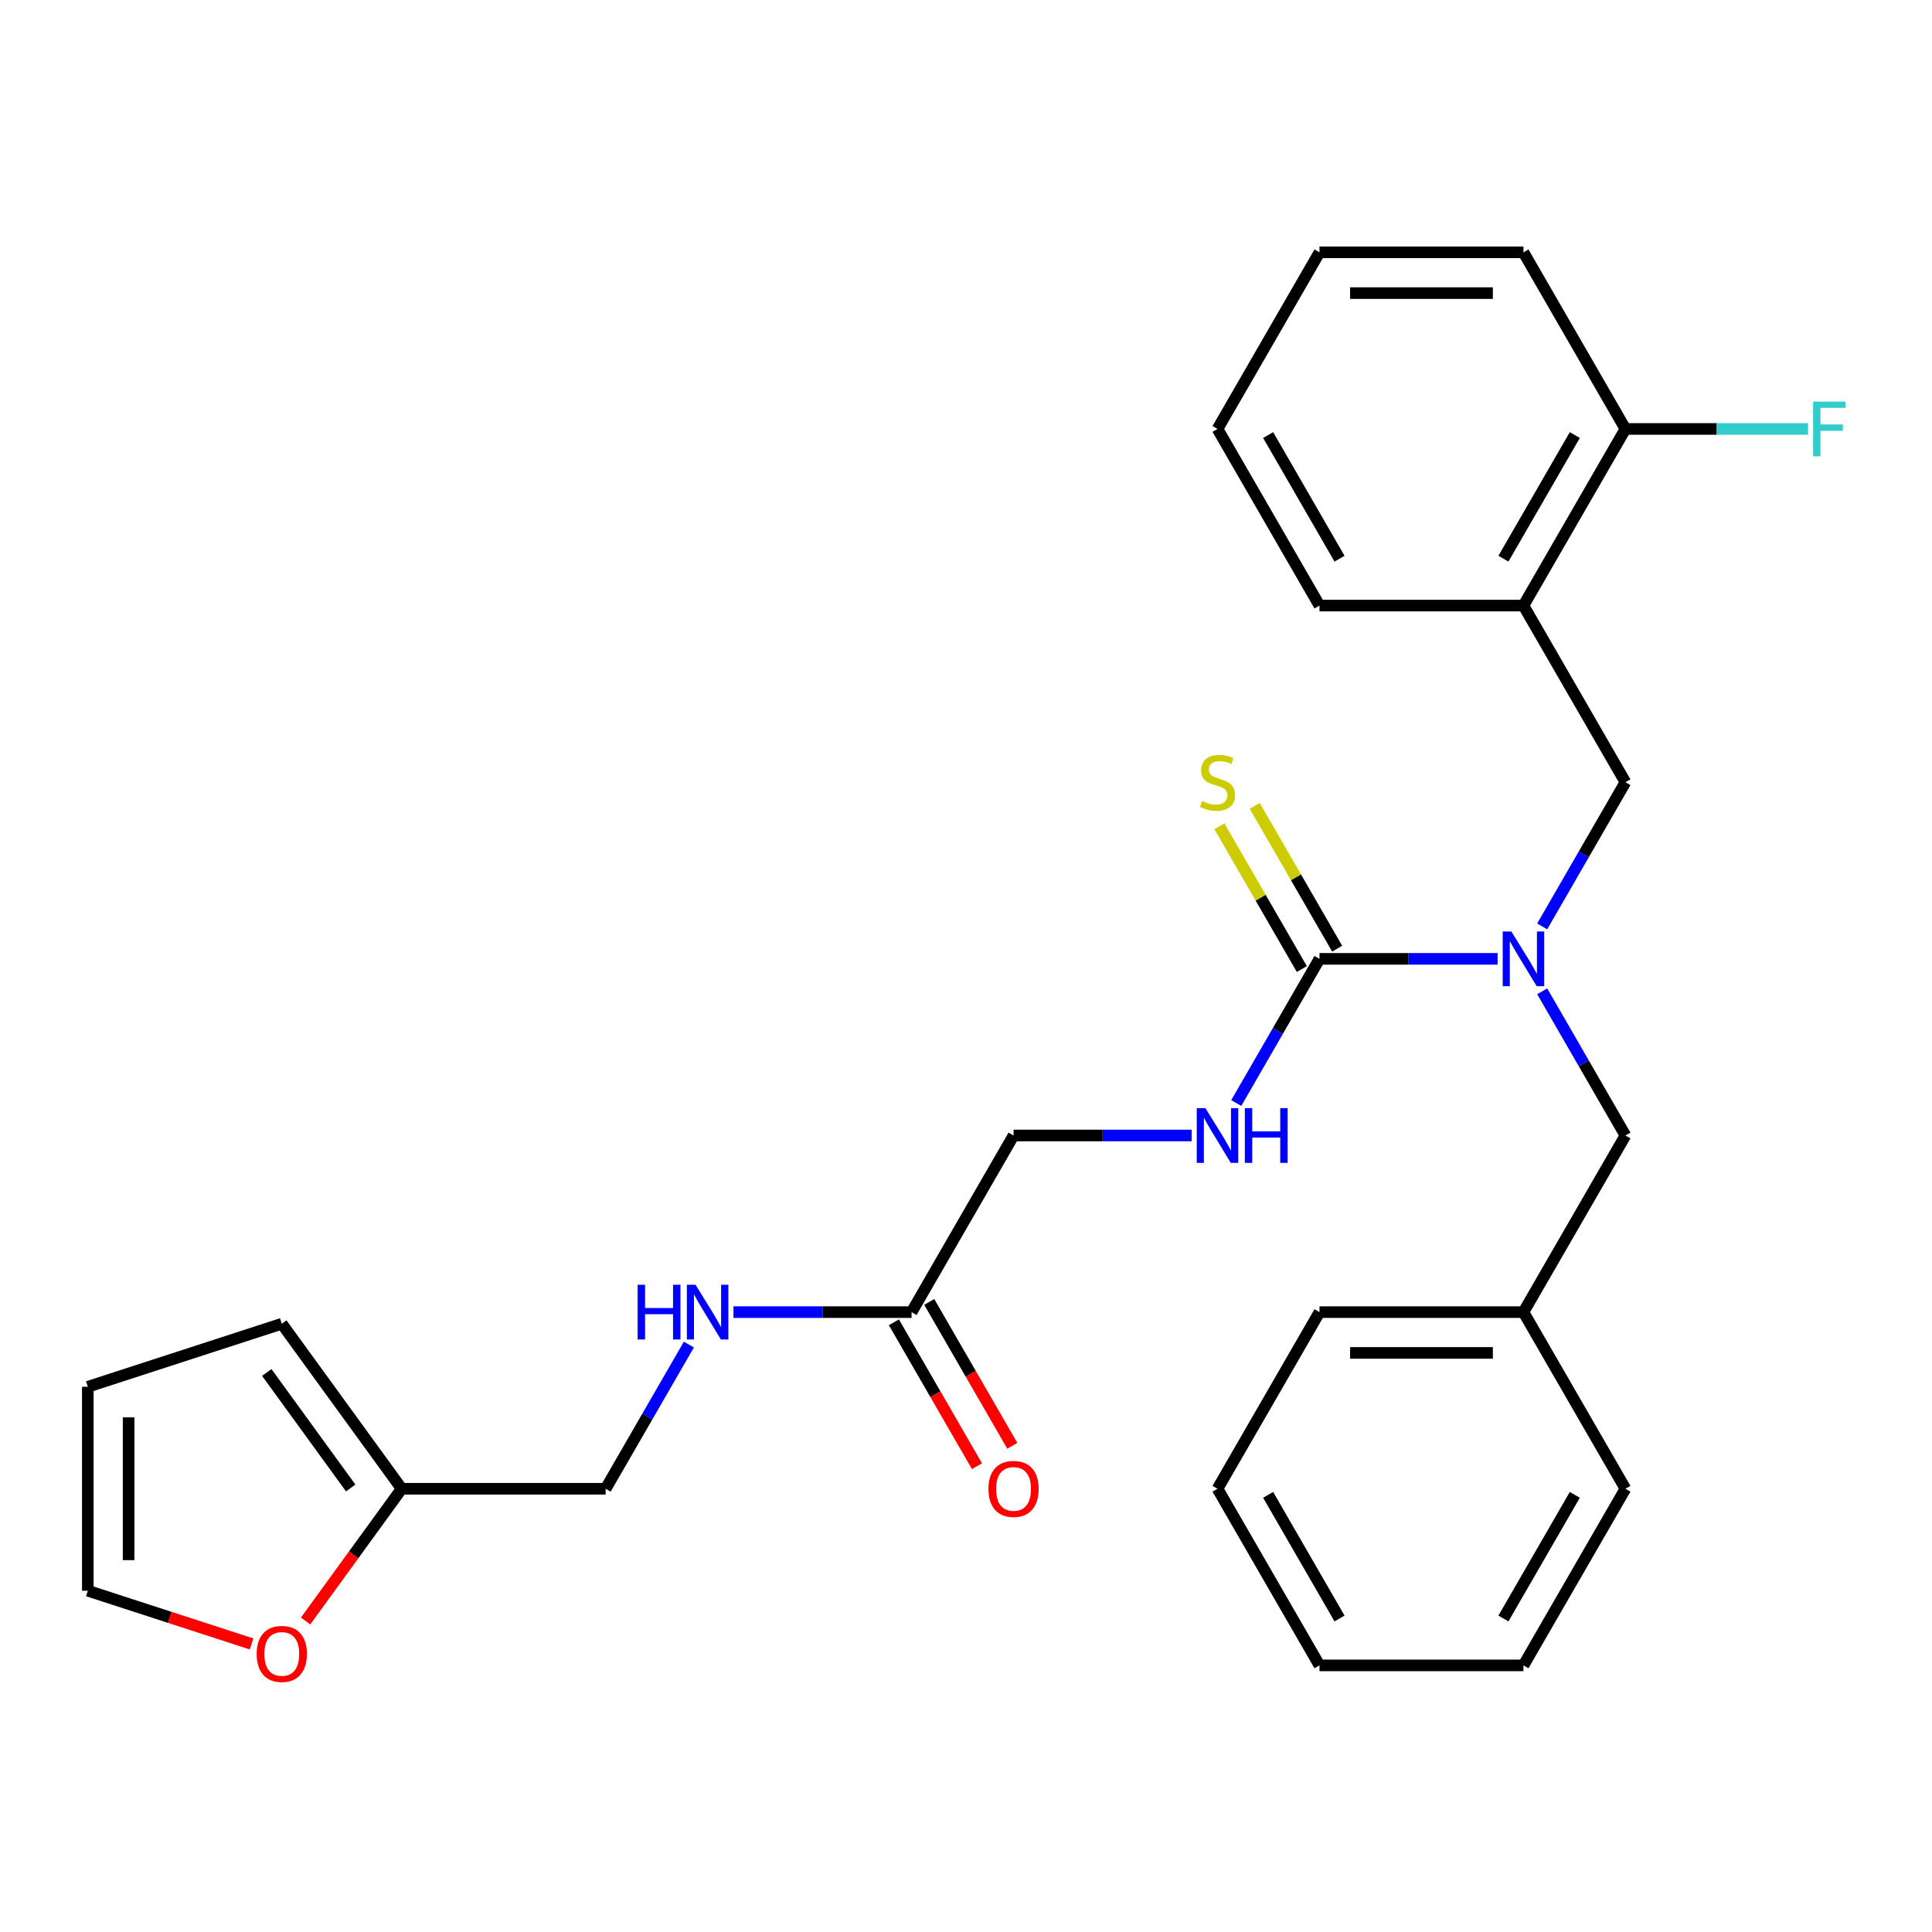 <?xml version='1.0' encoding='iso-8859-1'?>
<svg version='1.1' baseProfile='full'
              xmlns='http://www.w3.org/2000/svg'
                      xmlns:rdkit='http://www.rdkit.org/xml'
                      xmlns:xlink='http://www.w3.org/1999/xlink'
                  xml:space='preserve'
width='1000px' height='1000px' viewBox='0 0 1000 1000'>
<!-- END OF HEADER -->
<rect style='opacity:1.0;fill:#FFFFFF;stroke:none' width='1000' height='1000' x='0' y='0'> </rect>
<path class='bond-0' d='M 682.969,496.301 L 729.064,496.301' style='fill:none;fill-rule:evenodd;stroke:#000000;stroke-width:6px;stroke-linecap:butt;stroke-linejoin:miter;stroke-opacity:1' />
<path class='bond-0' d='M 729.064,496.301 L 775.159,496.301' style='fill:none;fill-rule:evenodd;stroke:#0000FF;stroke-width:6px;stroke-linecap:butt;stroke-linejoin:miter;stroke-opacity:1' />
<path class='bond-3' d='M 682.969,496.301 L 661.426,533.614' style='fill:none;fill-rule:evenodd;stroke:#000000;stroke-width:6px;stroke-linecap:butt;stroke-linejoin:miter;stroke-opacity:1' />
<path class='bond-3' d='M 661.426,533.614 L 639.884,570.927' style='fill:none;fill-rule:evenodd;stroke:#0000FF;stroke-width:6px;stroke-linecap:butt;stroke-linejoin:miter;stroke-opacity:1' />
<path class='bond-5' d='M 692.112,491.022 L 670.777,454.069' style='fill:none;fill-rule:evenodd;stroke:#000000;stroke-width:6px;stroke-linecap:butt;stroke-linejoin:miter;stroke-opacity:1' />
<path class='bond-5' d='M 670.777,454.069 L 649.442,417.116' style='fill:none;fill-rule:evenodd;stroke:#CCCC00;stroke-width:6px;stroke-linecap:butt;stroke-linejoin:miter;stroke-opacity:1' />
<path class='bond-5' d='M 673.826,501.579 L 652.492,464.626' style='fill:none;fill-rule:evenodd;stroke:#000000;stroke-width:6px;stroke-linecap:butt;stroke-linejoin:miter;stroke-opacity:1' />
<path class='bond-5' d='M 652.492,464.626 L 631.157,427.673' style='fill:none;fill-rule:evenodd;stroke:#CCCC00;stroke-width:6px;stroke-linecap:butt;stroke-linejoin:miter;stroke-opacity:1' />
<path class='bond-2' d='M 798.237,479.501 L 819.78,442.188' style='fill:none;fill-rule:evenodd;stroke:#0000FF;stroke-width:6px;stroke-linecap:butt;stroke-linejoin:miter;stroke-opacity:1' />
<path class='bond-2' d='M 819.78,442.188 L 841.322,404.875' style='fill:none;fill-rule:evenodd;stroke:#000000;stroke-width:6px;stroke-linecap:butt;stroke-linejoin:miter;stroke-opacity:1' />
<path class='bond-8' d='M 798.237,513.1 L 819.78,550.413' style='fill:none;fill-rule:evenodd;stroke:#0000FF;stroke-width:6px;stroke-linecap:butt;stroke-linejoin:miter;stroke-opacity:1' />
<path class='bond-8' d='M 819.78,550.413 L 841.322,587.726' style='fill:none;fill-rule:evenodd;stroke:#000000;stroke-width:6px;stroke-linecap:butt;stroke-linejoin:miter;stroke-opacity:1' />
<path class='bond-1' d='M 788.538,313.45 L 841.322,404.875' style='fill:none;fill-rule:evenodd;stroke:#000000;stroke-width:6px;stroke-linecap:butt;stroke-linejoin:miter;stroke-opacity:1' />
<path class='bond-10' d='M 788.538,313.45 L 841.322,222.024' style='fill:none;fill-rule:evenodd;stroke:#000000;stroke-width:6px;stroke-linecap:butt;stroke-linejoin:miter;stroke-opacity:1' />
<path class='bond-10' d='M 778.171,289.179 L 815.12,225.181' style='fill:none;fill-rule:evenodd;stroke:#000000;stroke-width:6px;stroke-linecap:butt;stroke-linejoin:miter;stroke-opacity:1' />
<path class='bond-19' d='M 788.538,313.45 L 682.969,313.45' style='fill:none;fill-rule:evenodd;stroke:#000000;stroke-width:6px;stroke-linecap:butt;stroke-linejoin:miter;stroke-opacity:1' />
<path class='bond-15' d='M 616.805,587.726 L 570.71,587.726' style='fill:none;fill-rule:evenodd;stroke:#0000FF;stroke-width:6px;stroke-linecap:butt;stroke-linejoin:miter;stroke-opacity:1' />
<path class='bond-15' d='M 570.71,587.726 L 524.615,587.726' style='fill:none;fill-rule:evenodd;stroke:#000000;stroke-width:6px;stroke-linecap:butt;stroke-linejoin:miter;stroke-opacity:1' />
<path class='bond-4' d='M 471.831,679.151 L 524.615,587.726' style='fill:none;fill-rule:evenodd;stroke:#000000;stroke-width:6px;stroke-linecap:butt;stroke-linejoin:miter;stroke-opacity:1' />
<path class='bond-9' d='M 471.831,679.151 L 425.736,679.151' style='fill:none;fill-rule:evenodd;stroke:#000000;stroke-width:6px;stroke-linecap:butt;stroke-linejoin:miter;stroke-opacity:1' />
<path class='bond-9' d='M 425.736,679.151 L 379.641,679.151' style='fill:none;fill-rule:evenodd;stroke:#0000FF;stroke-width:6px;stroke-linecap:butt;stroke-linejoin:miter;stroke-opacity:1' />
<path class='bond-14' d='M 462.688,684.43 L 484.185,721.663' style='fill:none;fill-rule:evenodd;stroke:#000000;stroke-width:6px;stroke-linecap:butt;stroke-linejoin:miter;stroke-opacity:1' />
<path class='bond-14' d='M 484.185,721.663 L 505.682,758.896' style='fill:none;fill-rule:evenodd;stroke:#FF0000;stroke-width:6px;stroke-linecap:butt;stroke-linejoin:miter;stroke-opacity:1' />
<path class='bond-14' d='M 480.974,673.873 L 502.47,711.106' style='fill:none;fill-rule:evenodd;stroke:#000000;stroke-width:6px;stroke-linecap:butt;stroke-linejoin:miter;stroke-opacity:1' />
<path class='bond-14' d='M 502.47,711.106 L 523.967,748.339' style='fill:none;fill-rule:evenodd;stroke:#FF0000;stroke-width:6px;stroke-linecap:butt;stroke-linejoin:miter;stroke-opacity:1' />
<path class='bond-6' d='M 207.909,770.577 L 313.478,770.577' style='fill:none;fill-rule:evenodd;stroke:#000000;stroke-width:6px;stroke-linecap:butt;stroke-linejoin:miter;stroke-opacity:1' />
<path class='bond-7' d='M 207.909,770.577 L 183.043,804.801' style='fill:none;fill-rule:evenodd;stroke:#000000;stroke-width:6px;stroke-linecap:butt;stroke-linejoin:miter;stroke-opacity:1' />
<path class='bond-7' d='M 183.043,804.801 L 158.178,839.025' style='fill:none;fill-rule:evenodd;stroke:#FF0000;stroke-width:6px;stroke-linecap:butt;stroke-linejoin:miter;stroke-opacity:1' />
<path class='bond-11' d='M 207.909,770.577 L 145.857,685.17' style='fill:none;fill-rule:evenodd;stroke:#000000;stroke-width:6px;stroke-linecap:butt;stroke-linejoin:miter;stroke-opacity:1' />
<path class='bond-11' d='M 181.519,770.176 L 138.083,710.391' style='fill:none;fill-rule:evenodd;stroke:#000000;stroke-width:6px;stroke-linecap:butt;stroke-linejoin:miter;stroke-opacity:1' />
<path class='bond-12' d='M 130.217,850.902 L 87.836,837.132' style='fill:none;fill-rule:evenodd;stroke:#FF0000;stroke-width:6px;stroke-linecap:butt;stroke-linejoin:miter;stroke-opacity:1' />
<path class='bond-12' d='M 87.836,837.132 L 45.455,823.361' style='fill:none;fill-rule:evenodd;stroke:#000000;stroke-width:6px;stroke-linecap:butt;stroke-linejoin:miter;stroke-opacity:1' />
<path class='bond-18' d='M 841.322,587.726 L 788.538,679.151' style='fill:none;fill-rule:evenodd;stroke:#000000;stroke-width:6px;stroke-linecap:butt;stroke-linejoin:miter;stroke-opacity:1' />
<path class='bond-16' d='M 356.563,695.951 L 335.02,733.264' style='fill:none;fill-rule:evenodd;stroke:#0000FF;stroke-width:6px;stroke-linecap:butt;stroke-linejoin:miter;stroke-opacity:1' />
<path class='bond-16' d='M 335.02,733.264 L 313.478,770.577' style='fill:none;fill-rule:evenodd;stroke:#000000;stroke-width:6px;stroke-linecap:butt;stroke-linejoin:miter;stroke-opacity:1' />
<path class='bond-17' d='M 841.322,222.024 L 888.577,222.024' style='fill:none;fill-rule:evenodd;stroke:#000000;stroke-width:6px;stroke-linecap:butt;stroke-linejoin:miter;stroke-opacity:1' />
<path class='bond-17' d='M 888.577,222.024 L 935.832,222.024' style='fill:none;fill-rule:evenodd;stroke:#33CCCC;stroke-width:6px;stroke-linecap:butt;stroke-linejoin:miter;stroke-opacity:1' />
<path class='bond-20' d='M 841.322,222.024 L 788.538,130.599' style='fill:none;fill-rule:evenodd;stroke:#000000;stroke-width:6px;stroke-linecap:butt;stroke-linejoin:miter;stroke-opacity:1' />
<path class='bond-13' d='M 145.857,685.17 L 45.455,717.792' style='fill:none;fill-rule:evenodd;stroke:#000000;stroke-width:6px;stroke-linecap:butt;stroke-linejoin:miter;stroke-opacity:1' />
<path class='bond-30' d='M 45.455,823.361 L 45.455,717.792' style='fill:none;fill-rule:evenodd;stroke:#000000;stroke-width:6px;stroke-linecap:butt;stroke-linejoin:miter;stroke-opacity:1' />
<path class='bond-30' d='M 66.568,807.526 L 66.568,733.628' style='fill:none;fill-rule:evenodd;stroke:#000000;stroke-width:6px;stroke-linecap:butt;stroke-linejoin:miter;stroke-opacity:1' />
<path class='bond-21' d='M 788.538,679.151 L 682.969,679.151' style='fill:none;fill-rule:evenodd;stroke:#000000;stroke-width:6px;stroke-linecap:butt;stroke-linejoin:miter;stroke-opacity:1' />
<path class='bond-21' d='M 772.703,700.265 L 698.804,700.265' style='fill:none;fill-rule:evenodd;stroke:#000000;stroke-width:6px;stroke-linecap:butt;stroke-linejoin:miter;stroke-opacity:1' />
<path class='bond-22' d='M 788.538,679.151 L 841.322,770.577' style='fill:none;fill-rule:evenodd;stroke:#000000;stroke-width:6px;stroke-linecap:butt;stroke-linejoin:miter;stroke-opacity:1' />
<path class='bond-23' d='M 682.969,313.45 L 630.184,222.024' style='fill:none;fill-rule:evenodd;stroke:#000000;stroke-width:6px;stroke-linecap:butt;stroke-linejoin:miter;stroke-opacity:1' />
<path class='bond-23' d='M 693.336,289.179 L 656.387,225.181' style='fill:none;fill-rule:evenodd;stroke:#000000;stroke-width:6px;stroke-linecap:butt;stroke-linejoin:miter;stroke-opacity:1' />
<path class='bond-29' d='M 788.538,130.599 L 682.969,130.599' style='fill:none;fill-rule:evenodd;stroke:#000000;stroke-width:6px;stroke-linecap:butt;stroke-linejoin:miter;stroke-opacity:1' />
<path class='bond-29' d='M 772.703,151.713 L 698.804,151.713' style='fill:none;fill-rule:evenodd;stroke:#000000;stroke-width:6px;stroke-linecap:butt;stroke-linejoin:miter;stroke-opacity:1' />
<path class='bond-26' d='M 682.969,679.151 L 630.184,770.577' style='fill:none;fill-rule:evenodd;stroke:#000000;stroke-width:6px;stroke-linecap:butt;stroke-linejoin:miter;stroke-opacity:1' />
<path class='bond-25' d='M 841.322,770.577 L 788.538,862.002' style='fill:none;fill-rule:evenodd;stroke:#000000;stroke-width:6px;stroke-linecap:butt;stroke-linejoin:miter;stroke-opacity:1' />
<path class='bond-25' d='M 815.12,773.734 L 778.171,837.732' style='fill:none;fill-rule:evenodd;stroke:#000000;stroke-width:6px;stroke-linecap:butt;stroke-linejoin:miter;stroke-opacity:1' />
<path class='bond-24' d='M 630.184,222.024 L 682.969,130.599' style='fill:none;fill-rule:evenodd;stroke:#000000;stroke-width:6px;stroke-linecap:butt;stroke-linejoin:miter;stroke-opacity:1' />
<path class='bond-27' d='M 788.538,862.002 L 682.969,862.002' style='fill:none;fill-rule:evenodd;stroke:#000000;stroke-width:6px;stroke-linecap:butt;stroke-linejoin:miter;stroke-opacity:1' />
<path class='bond-28' d='M 630.184,770.577 L 682.969,862.002' style='fill:none;fill-rule:evenodd;stroke:#000000;stroke-width:6px;stroke-linecap:butt;stroke-linejoin:miter;stroke-opacity:1' />
<path class='bond-28' d='M 656.387,773.734 L 693.336,837.732' style='fill:none;fill-rule:evenodd;stroke:#000000;stroke-width:6px;stroke-linecap:butt;stroke-linejoin:miter;stroke-opacity:1' />
<path  class='atom-1' d='M 782.278 482.141
L 791.558 497.141
Q 792.478 498.621, 793.958 501.301
Q 795.438 503.981, 795.518 504.141
L 795.518 482.141
L 799.278 482.141
L 799.278 510.461
L 795.398 510.461
L 785.438 494.061
Q 784.278 492.141, 783.038 489.941
Q 781.838 487.741, 781.478 487.061
L 781.478 510.461
L 777.798 510.461
L 777.798 482.141
L 782.278 482.141
' fill='#0000FF'/>
<path  class='atom-4' d='M 623.924 573.566
L 633.204 588.566
Q 634.124 590.046, 635.604 592.726
Q 637.084 595.406, 637.164 595.566
L 637.164 573.566
L 640.924 573.566
L 640.924 601.886
L 637.044 601.886
L 627.084 585.486
Q 625.924 583.566, 624.684 581.366
Q 623.484 579.166, 623.124 578.486
L 623.124 601.886
L 619.444 601.886
L 619.444 573.566
L 623.924 573.566
' fill='#0000FF'/>
<path  class='atom-4' d='M 644.324 573.566
L 648.164 573.566
L 648.164 585.606
L 662.644 585.606
L 662.644 573.566
L 666.484 573.566
L 666.484 601.886
L 662.644 601.886
L 662.644 588.806
L 648.164 588.806
L 648.164 601.886
L 644.324 601.886
L 644.324 573.566
' fill='#0000FF'/>
<path  class='atom-6' d='M 622.184 414.595
Q 622.504 414.715, 623.824 415.275
Q 625.144 415.835, 626.584 416.195
Q 628.064 416.515, 629.504 416.515
Q 632.184 416.515, 633.744 415.235
Q 635.304 413.915, 635.304 411.635
Q 635.304 410.075, 634.504 409.115
Q 633.744 408.155, 632.544 407.635
Q 631.344 407.115, 629.344 406.515
Q 626.824 405.755, 625.304 405.035
Q 623.824 404.315, 622.744 402.795
Q 621.704 401.275, 621.704 398.715
Q 621.704 395.155, 624.104 392.955
Q 626.544 390.755, 631.344 390.755
Q 634.624 390.755, 638.344 392.315
L 637.424 395.395
Q 634.024 393.995, 631.464 393.995
Q 628.704 393.995, 627.184 395.155
Q 625.664 396.275, 625.704 398.235
Q 625.704 399.755, 626.464 400.675
Q 627.264 401.595, 628.384 402.115
Q 629.544 402.635, 631.464 403.235
Q 634.024 404.035, 635.544 404.835
Q 637.064 405.635, 638.144 407.275
Q 639.264 408.875, 639.264 411.635
Q 639.264 415.555, 636.624 417.675
Q 634.024 419.755, 629.664 419.755
Q 627.144 419.755, 625.224 419.195
Q 623.344 418.675, 621.104 417.755
L 622.184 414.595
' fill='#CCCC00'/>
<path  class='atom-8' d='M 132.857 856.064
Q 132.857 849.264, 136.217 845.464
Q 139.577 841.664, 145.857 841.664
Q 152.137 841.664, 155.497 845.464
Q 158.857 849.264, 158.857 856.064
Q 158.857 862.944, 155.457 866.864
Q 152.057 870.744, 145.857 870.744
Q 139.617 870.744, 136.217 866.864
Q 132.857 862.984, 132.857 856.064
M 145.857 867.544
Q 150.177 867.544, 152.497 864.664
Q 154.857 861.744, 154.857 856.064
Q 154.857 850.504, 152.497 847.704
Q 150.177 844.864, 145.857 844.864
Q 141.537 844.864, 139.177 847.664
Q 136.857 850.464, 136.857 856.064
Q 136.857 861.784, 139.177 864.664
Q 141.537 867.544, 145.857 867.544
' fill='#FF0000'/>
<path  class='atom-10' d='M 330.042 664.991
L 333.882 664.991
L 333.882 677.031
L 348.362 677.031
L 348.362 664.991
L 352.202 664.991
L 352.202 693.311
L 348.362 693.311
L 348.362 680.231
L 333.882 680.231
L 333.882 693.311
L 330.042 693.311
L 330.042 664.991
' fill='#0000FF'/>
<path  class='atom-10' d='M 360.002 664.991
L 369.282 679.991
Q 370.202 681.471, 371.682 684.151
Q 373.162 686.831, 373.242 686.991
L 373.242 664.991
L 377.002 664.991
L 377.002 693.311
L 373.122 693.311
L 363.162 676.911
Q 362.002 674.991, 360.762 672.791
Q 359.562 670.591, 359.202 669.911
L 359.202 693.311
L 355.522 693.311
L 355.522 664.991
L 360.002 664.991
' fill='#0000FF'/>
<path  class='atom-15' d='M 511.615 770.657
Q 511.615 763.857, 514.975 760.057
Q 518.335 756.257, 524.615 756.257
Q 530.895 756.257, 534.255 760.057
Q 537.615 763.857, 537.615 770.657
Q 537.615 777.537, 534.215 781.457
Q 530.815 785.337, 524.615 785.337
Q 518.375 785.337, 514.975 781.457
Q 511.615 777.577, 511.615 770.657
M 524.615 782.137
Q 528.935 782.137, 531.255 779.257
Q 533.615 776.337, 533.615 770.657
Q 533.615 765.097, 531.255 762.297
Q 528.935 759.457, 524.615 759.457
Q 520.295 759.457, 517.935 762.257
Q 515.615 765.057, 515.615 770.657
Q 515.615 776.377, 517.935 779.257
Q 520.295 782.137, 524.615 782.137
' fill='#FF0000'/>
<path  class='atom-18' d='M 938.471 207.864
L 955.311 207.864
L 955.311 211.104
L 942.271 211.104
L 942.271 219.704
L 953.871 219.704
L 953.871 222.984
L 942.271 222.984
L 942.271 236.184
L 938.471 236.184
L 938.471 207.864
' fill='#33CCCC'/>
</svg>
